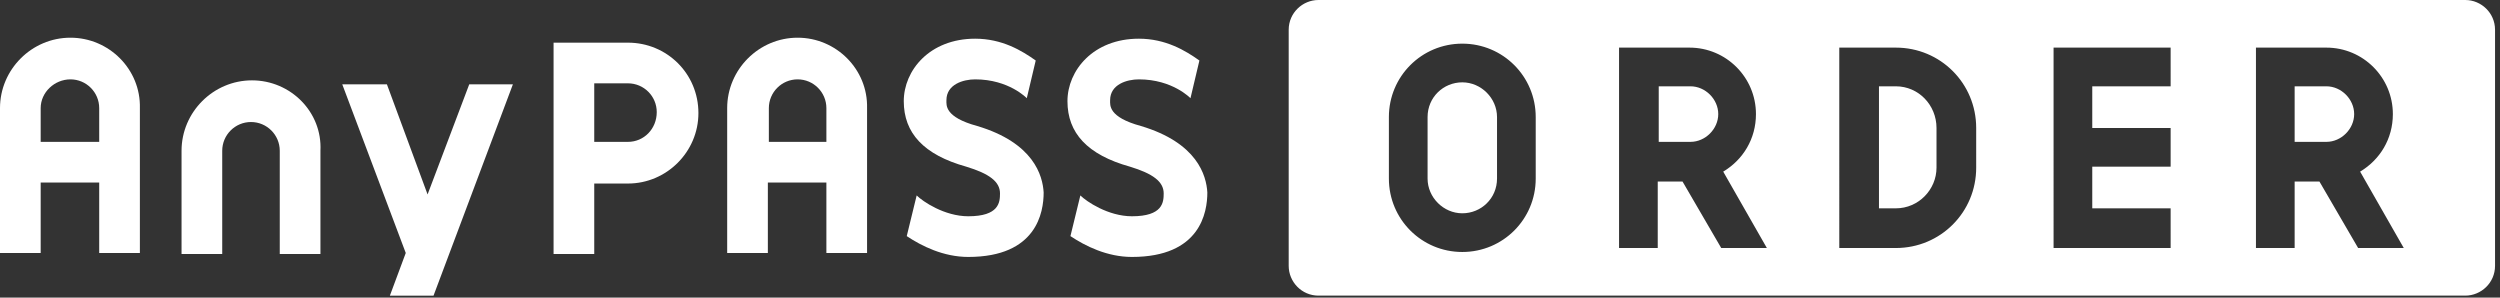 <?xml version="1.0" encoding="utf-8"?>
<!-- Generator: Adobe Illustrator 27.5.0, SVG Export Plug-In . SVG Version: 6.00 Build 0)  -->
<svg version="1.1" id="レイヤー_1" xmlns="http://www.w3.org/2000/svg" xmlns:xlink="http://www.w3.org/1999/xlink" x="0px"
	 y="0px" viewBox="0 0 252 30" style="enable-background:new 0 0 252 30;" xml:space="preserve">
<rect x="0" y="0" width="252" height="30" fill="#333333" stroke="none"/>
<style type="text/css">
	.st0{fill:#FFFFFF;}
</style>
<g>
	<path class="st0" d="M234.5,8.7h-3.2v5.6h3.2c1.5,0,2.8-1.3,2.8-2.8C237.3,10,236,8.7,234.5,8.7z"/>
	<path class="st0" d="M80.4,3.8c-3.9,0-7.1,3.2-7.1,7.1v14.6h4.1v-7.1h5.9v7.1h4.1V10.9C87.5,7,84.3,3.8,80.4,3.8z M83.4,14.3h-5.9
		v-3.4c0-1.6,1.3-2.9,2.9-2.9c1.6,0,2.9,1.3,2.9,2.9V14.3z"/>
	<path class="st0" d="M98.5,12.7c-3.3-0.9-3.1-2.1-3.1-2.6c0-1.6,1.7-2.1,2.9-2.1c3.4,0,5.2,1.9,5.2,1.9l0.9-3.8
		c-1.4-1-3.4-2.2-6.1-2.2c-4.6,0-7.2,3.2-7.2,6.3c0,3.2,2,5.4,6.3,6.6c2.3,0.7,3.4,1.5,3.4,2.7c0,0.9-0.1,2.3-3.2,2.3
		c-2.4,0-4.6-1.5-5.2-2.1l-1,4.1c1.5,1,3.7,2.1,6.2,2.1c6.9,0,7.6-4.5,7.6-6.5C105.1,17.7,104.2,14.4,98.5,12.7z"/>
	<path class="st0" d="M248.5,0H132.9c-1.6,0-3,1.3-3,3v23.8c0,1.6,1.3,3,3,3h115.6c1.6,0,3-1.3,3-3V3C251.5,1.3,250.1,0,248.5,0z
		 M154.8,18c0,4.1-3.3,7.4-7.4,7.4c-4.1,0-7.4-3.3-7.4-7.4v-6.2c0-4.1,3.3-7.4,7.4-7.4c4.1,0,7.4,3.3,7.4,7.4V18z M173.5,25
		l-3.9-6.7h-2.5V25h-3.9V4.8h7.1c3.7,0,6.7,3,6.7,6.7c0,2.5-1.3,4.6-3.3,5.8l4.4,7.7H173.5z M199.2,16.9c0,4.5-3.6,8.1-8.1,8.1
		l-5.7,0V4.8l5.7,0c4.5,0,8.1,3.6,8.1,8.1V16.9z M218.8,8.7h-7.9v4.2h7.9v3.9h-7.9V21h7.9V25h-11.8V4.8h11.8V8.7z M237.7,25
		l-3.9-6.7h-2.5V25h-3.9V4.8h7.1c3.7,0,6.7,3,6.7,6.7c0,2.5-1.3,4.6-3.3,5.8l4.4,7.7H237.7z"/>
	<path class="st0" d="M7.1,3.8C3.2,3.8,0,7,0,10.9v14.6h4.1v-7.1H10v7.1h4.1V10.9C14.2,7,11,3.8,7.1,3.8z M10,14.3H4.1v-3.4
		C4.1,9.3,5.5,8,7.1,8C8.7,8,10,9.3,10,10.9V14.3z"/>
	<path class="st0" d="M25.4,8.1c-3.9,0-7.1,3.2-7.1,7.1v10.4h4.1l0-10.4c0-1.6,1.3-2.9,2.9-2.9c1.6,0,2.9,1.3,2.9,2.9l0,10.4h4.1
		V15.2C32.5,11.3,29.3,8.1,25.4,8.1z"/>
	<polygon class="st0" points="43.1,19.6 39,8.5 34.5,8.5 40.9,25.5 39.3,29.8 43.7,29.8 51.7,8.5 47.3,8.5 	"/>
	<path class="st0" d="M63.3,4.3h-7.5v21.3h4.1v-7.1h3.4c3.9,0,7.1-3.2,7.1-7.1C70.4,7.4,67.2,4.3,63.3,4.3z M63.3,14.3h-3.4V8.4h3.4
		c1.6,0,2.9,1.3,2.9,2.9C66.2,13,64.9,14.3,63.3,14.3z"/>
	<path class="st0" d="M170.4,8.7h-3.2v5.6h3.2c1.5,0,2.8-1.3,2.8-2.8C173.2,10,171.9,8.7,170.4,8.7z"/>
	<path class="st0" d="M115,12.7c-3.3-0.9-3.1-2.1-3.1-2.6c0-1.6,1.7-2.1,2.9-2.1c3.4,0,5.2,1.9,5.2,1.9l0.9-3.8
		c-1.4-1-3.4-2.2-6.1-2.2c-4.6,0-7.2,3.2-7.2,6.3c0,3.2,2,5.4,6.3,6.6c2.3,0.7,3.4,1.5,3.4,2.7c0,0.9-0.1,2.3-3.2,2.3
		c-2.4,0-4.6-1.5-5.2-2.1l-1,4.1c1.5,1,3.7,2.1,6.2,2.1c6.9,0,7.6-4.5,7.6-6.5C121.6,17.7,120.7,14.4,115,12.7z"/>
	<path class="st0" d="M147.4,8.3c-1.9,0-3.5,1.5-3.5,3.5V18c0,1.9,1.6,3.5,3.5,3.5c1.9,0,3.5-1.5,3.5-3.5v-6.2
		C150.9,9.9,149.3,8.3,147.4,8.3z"/>
	<path class="st0" d="M191.1,8.7h-1.7V21h1.7c2.3,0,4.1-1.9,4.1-4.1v-4C195.2,10.6,193.4,8.7,191.1,8.7z"/>
</g>
</svg>
